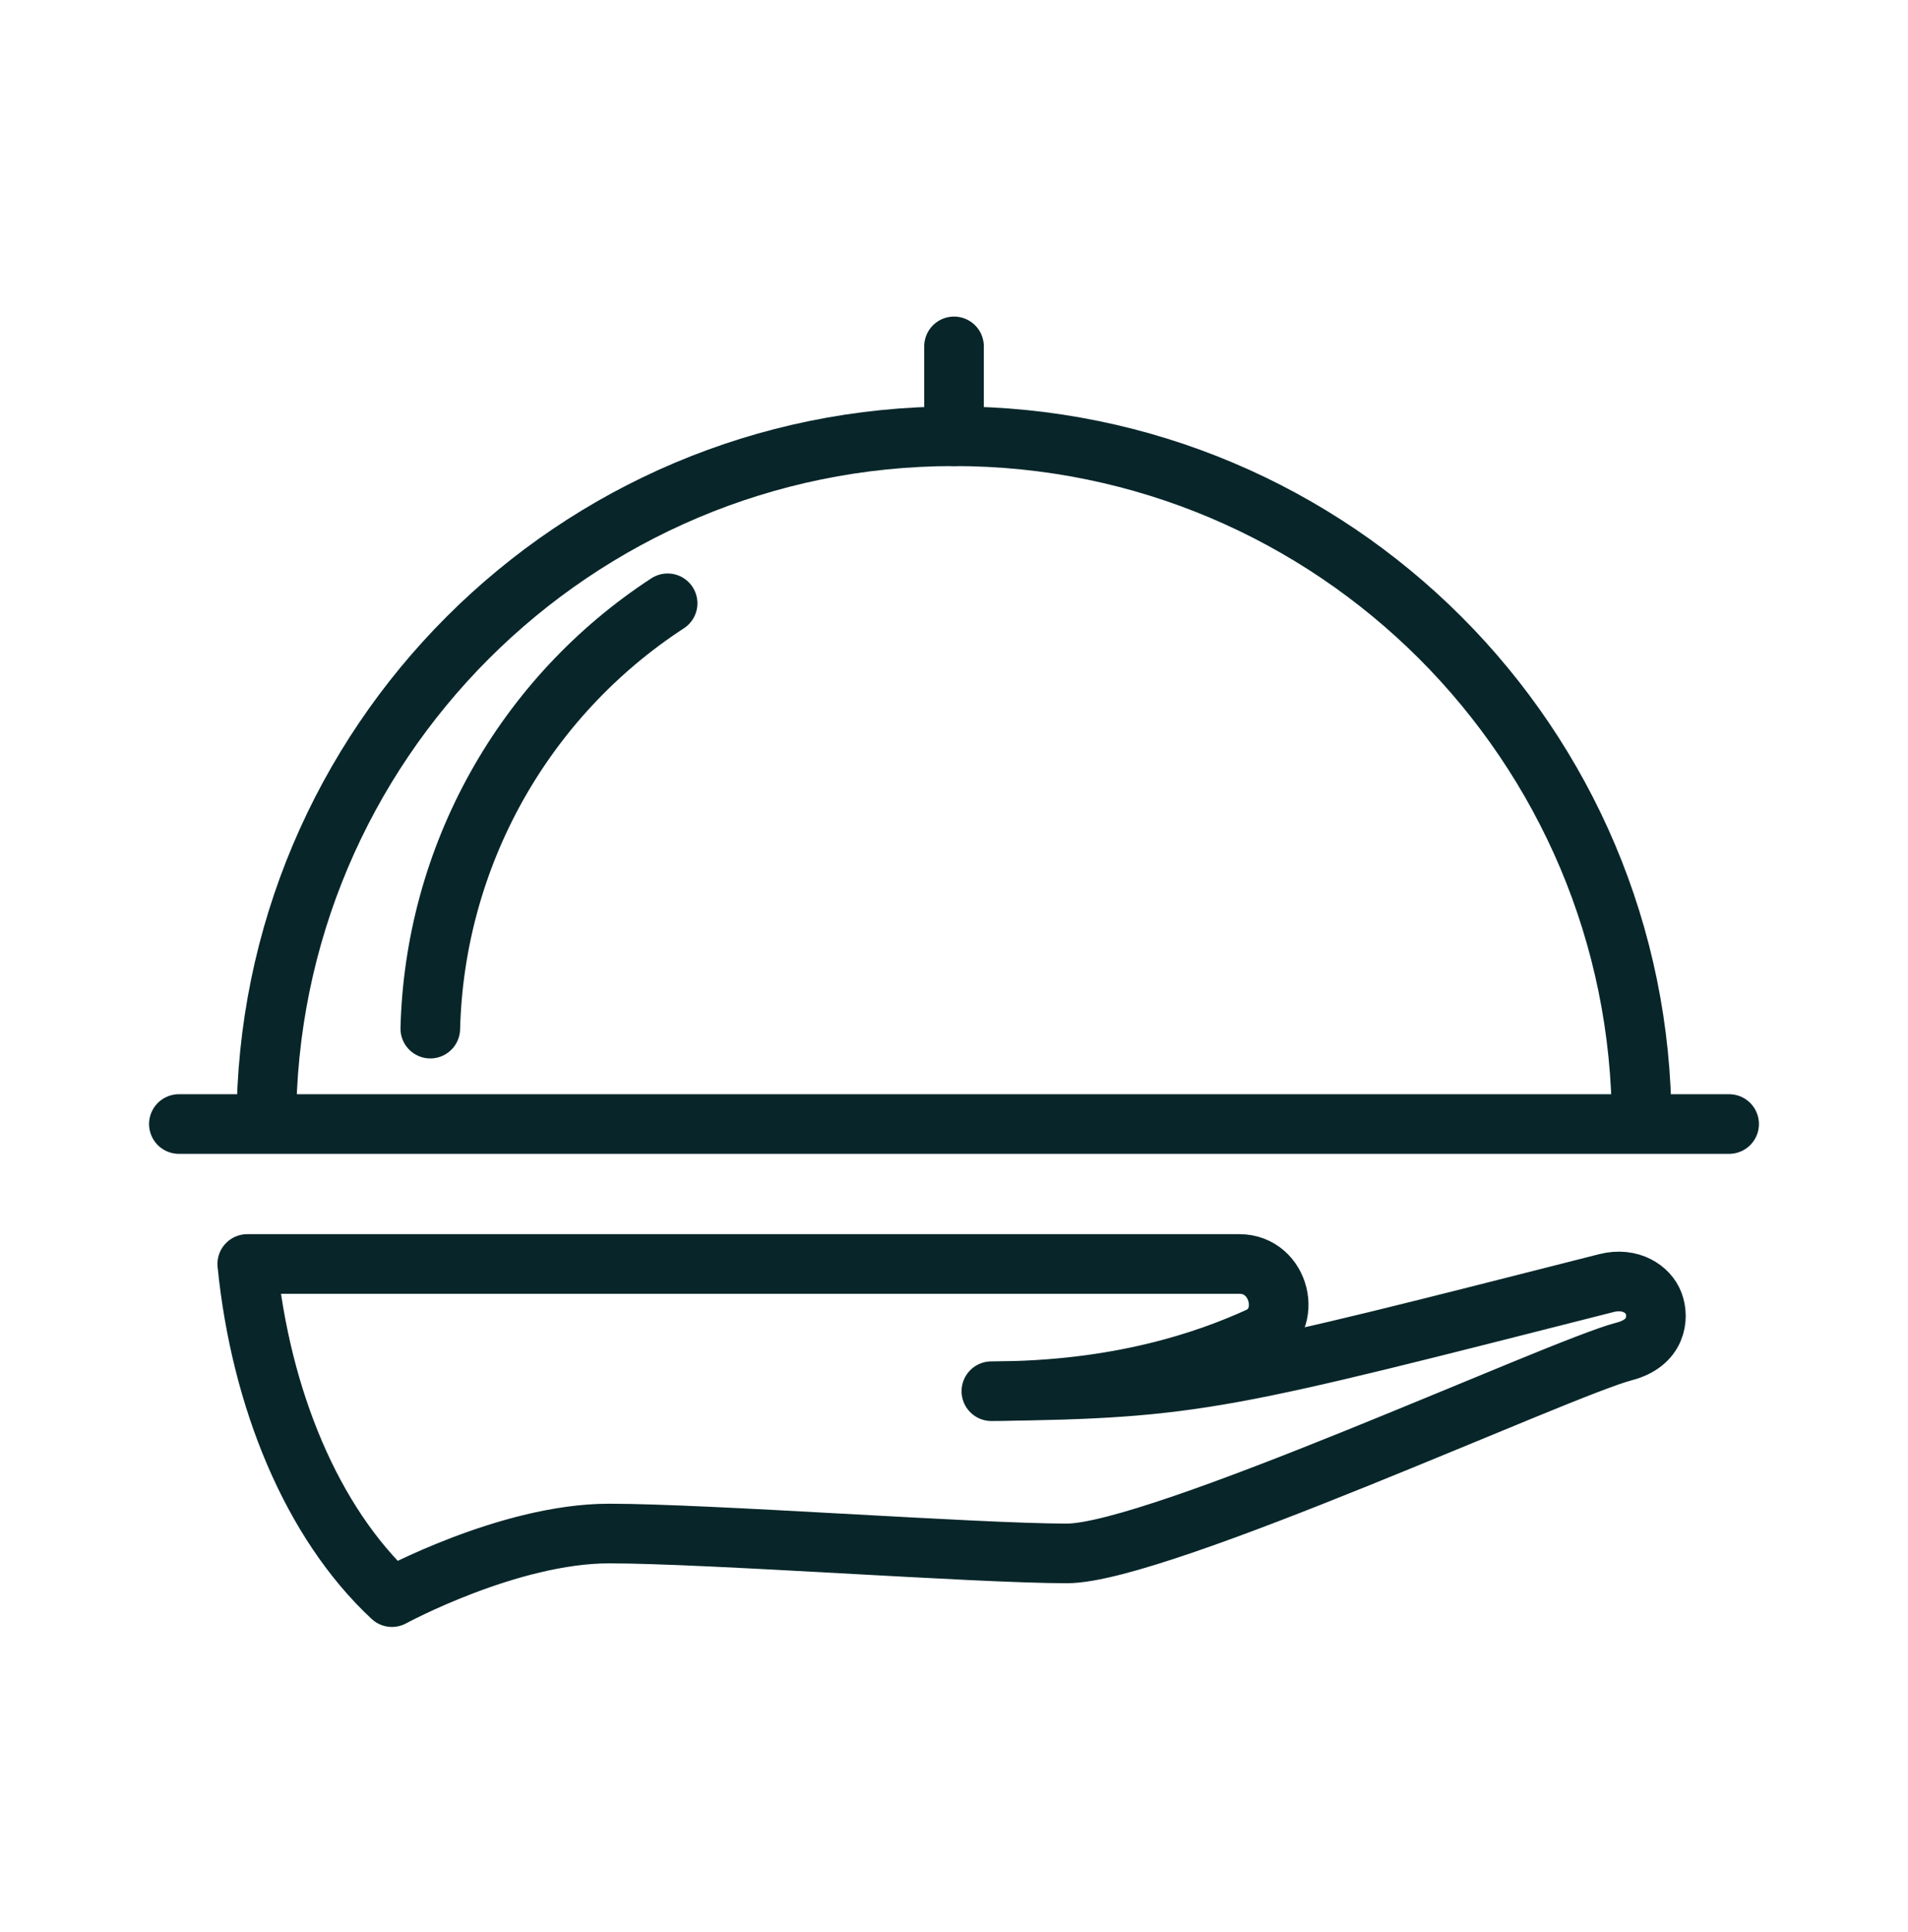 <svg width="80" height="81" viewBox="0 0 80 81" fill="none" xmlns="http://www.w3.org/2000/svg">
<path d="M7.5 47.121H72.5M68.833 47.121C68.833 31.198 55.925 18.288 40 18.288C24.075 18.288 11.167 31.198 11.167 47.121" stroke="#08262A" stroke-width="2.5" stroke-linecap="round" stroke-linejoin="round"/>
<path d="M27.992 25.291C25.013 27.234 22.551 29.872 20.818 32.978C19.084 36.084 18.132 39.565 18.042 43.121M40.001 18.288V14.521M41.567 58.321C50.23 58.216 51.34 57.854 67.359 53.788C68.367 53.533 69.115 54.049 69.335 54.636C69.561 55.236 69.469 56.299 68.1 56.654C65.4 57.354 48.567 65.121 44.734 65.121C40.901 65.121 29.734 64.288 25.534 64.288C21.334 64.288 16.434 66.954 16.434 66.954C13.067 63.821 10.934 58.621 10.367 52.988H51.967C53.684 52.988 54.234 55.388 52.767 56.054C50.592 57.042 46.901 58.321 41.567 58.321Z" stroke="#08262A" stroke-width="2.5" stroke-linecap="round" stroke-linejoin="round"/>
</svg>
